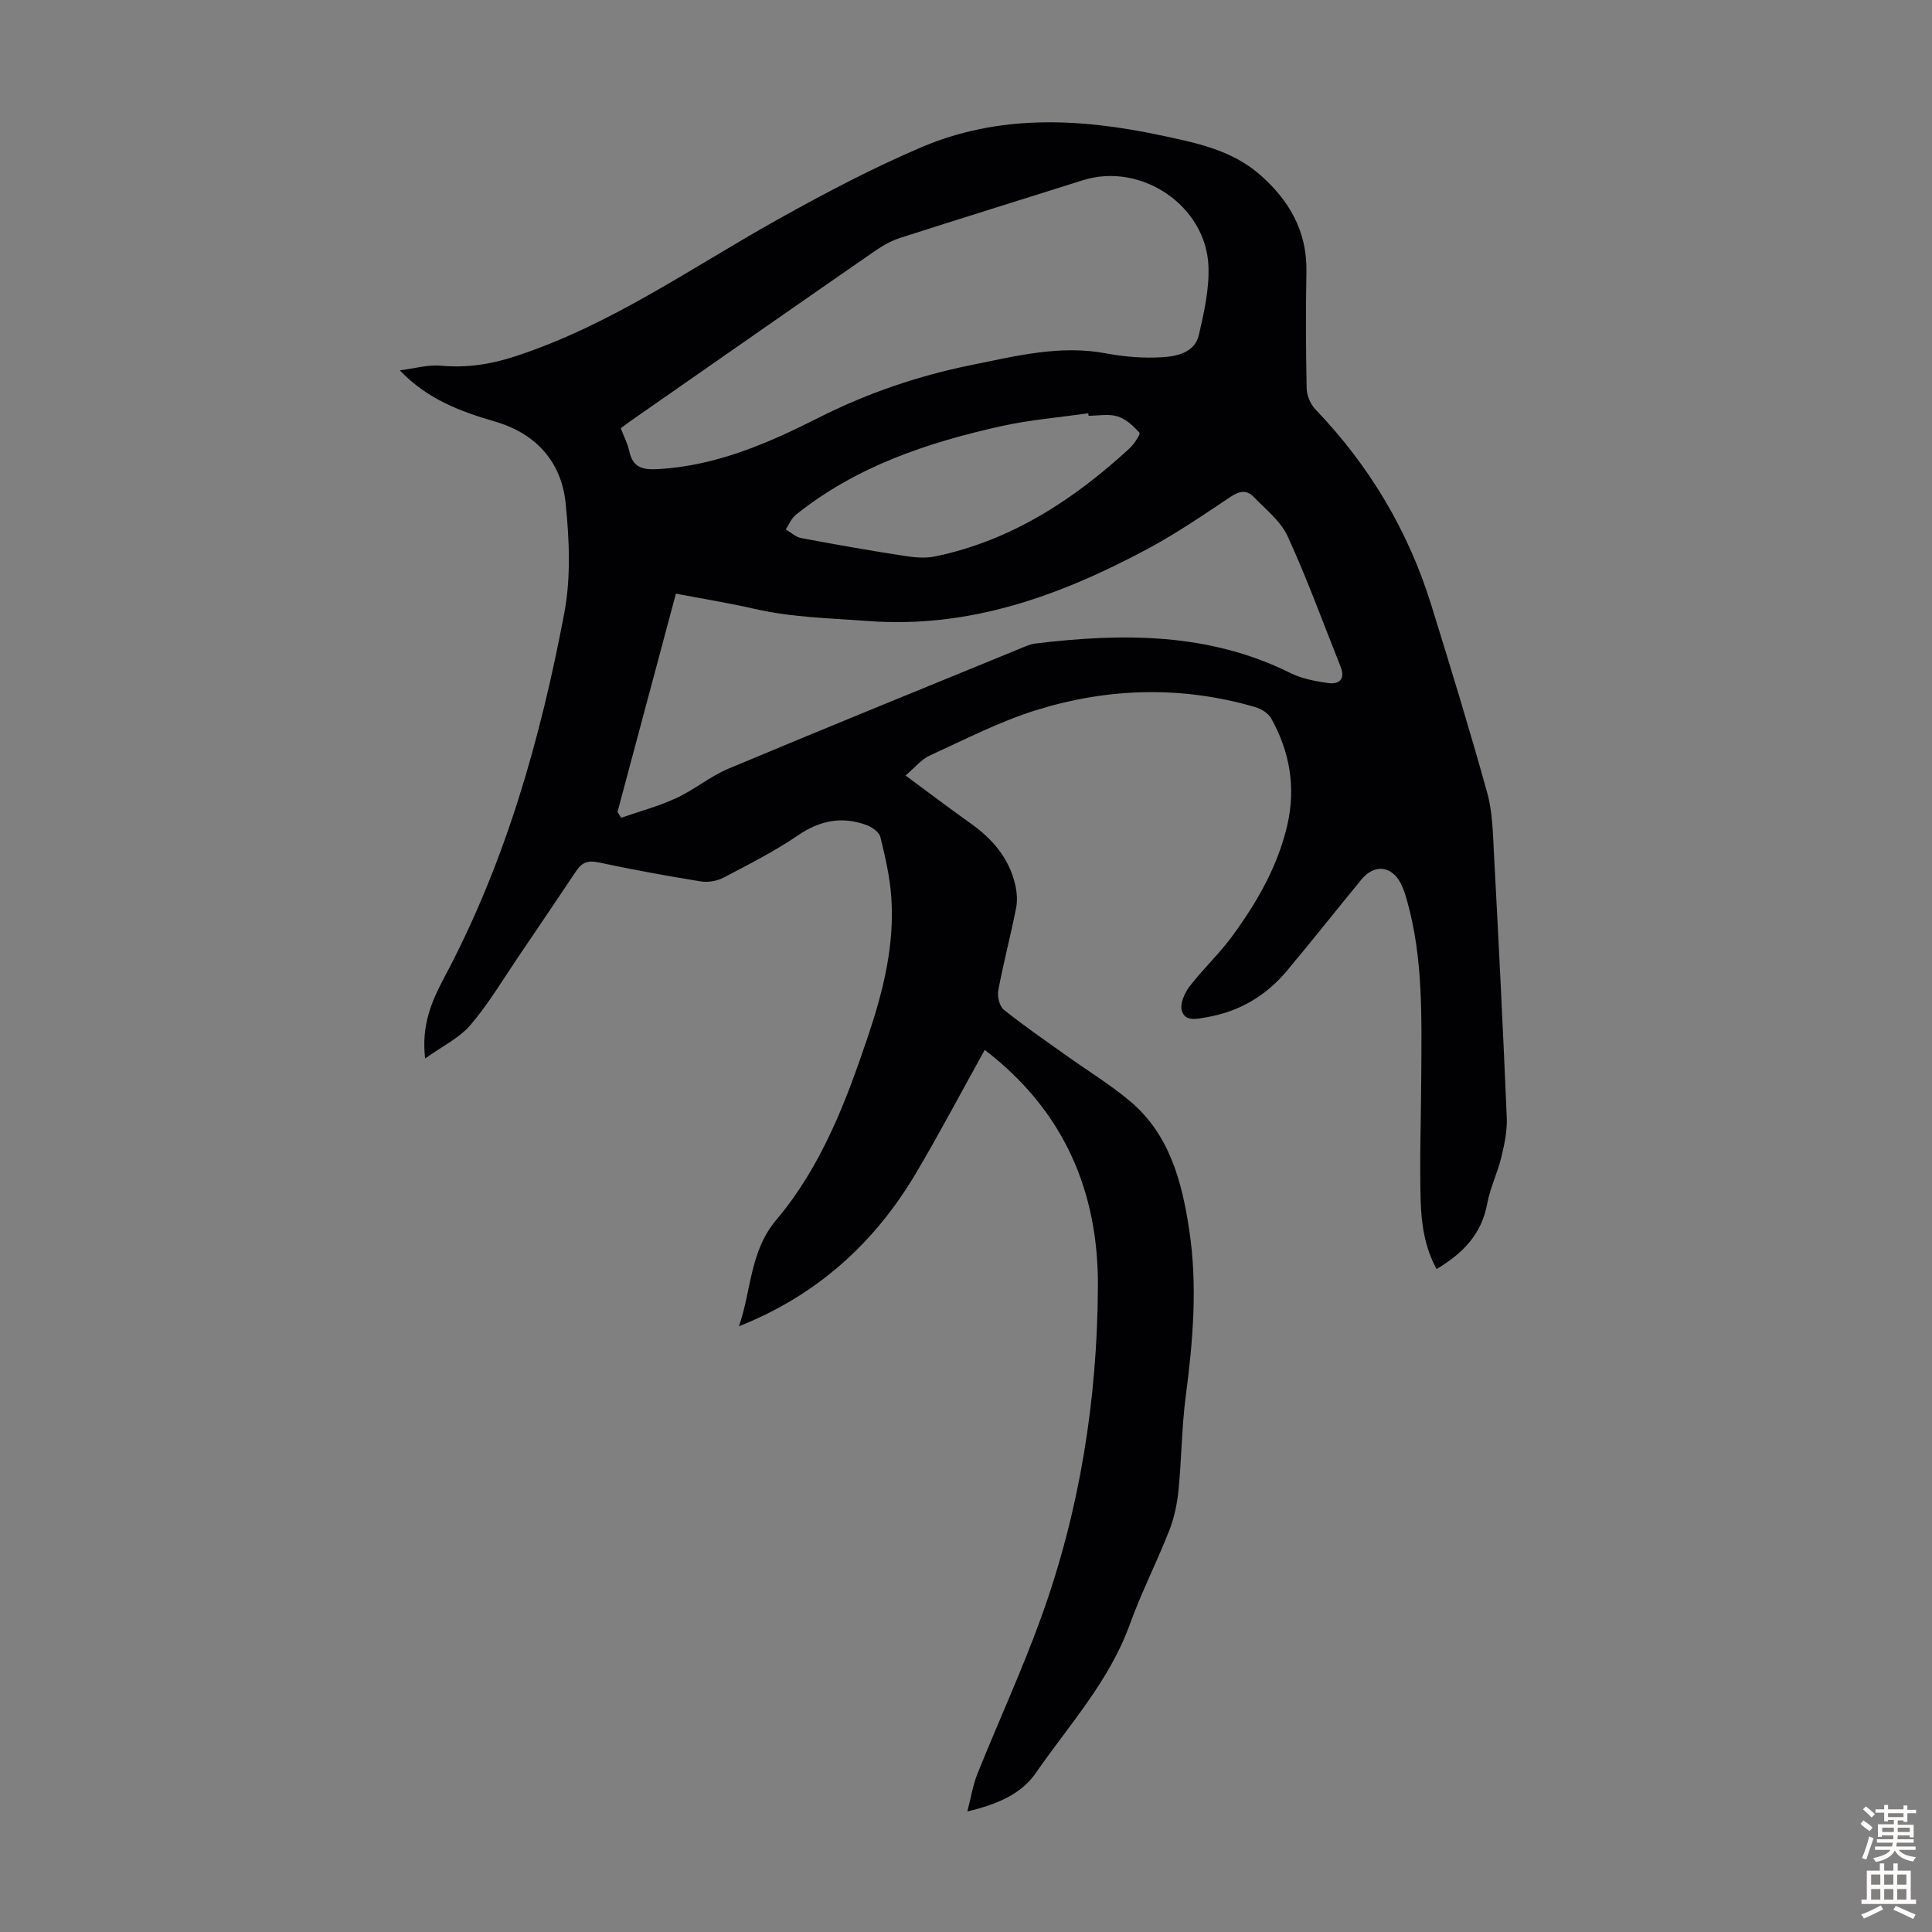 <svg enable-background="new 0 0 400 400" viewBox="0 0 400 400" xmlns="http://www.w3.org/2000/svg"><rect x="0" y="0" width="400" height="400" fill="#808080" stroke="none"/><path d="m203.88 217.37c-4.88 8.77-9.35 17.27-14.24 25.53-8.62 14.56-20.64 25.35-36.65 31.69 2.59-7.39 2.21-15.49 7.75-22.05 9.38-11.11 14.47-24.58 19.04-38.2 3.11-9.27 5.45-18.74 4.75-28.61-.3-4.2-1.25-8.37-2.27-12.47-.26-1.03-1.79-2.06-2.96-2.48-5.04-1.81-9.57-.91-14.1 2.18-4.88 3.33-10.21 6.02-15.45 8.77-1.35.71-3.21.99-4.72.75-7.06-1.15-14.11-2.43-21.1-3.93-2.12-.46-3.43 0-4.55 1.66-3.99 5.93-7.97 11.87-11.99 17.78-3.26 4.8-6.24 9.84-9.99 14.23-2.33 2.72-5.88 4.41-9.38 6.93-.83-6.92 1.4-11.96 3.97-16.79 12.65-23.73 19.9-49.28 24.85-75.49 1.38-7.33 1.03-15.19.27-22.68-.87-8.62-6.19-14.46-14.65-16.92-7.13-2.07-13.97-4.61-19.69-10.59 2.87-.36 5.79-1.22 8.61-.96 5.36.48 10.3-.3 15.43-1.99 19.7-6.45 36.45-18.38 54.29-28.33 9.64-5.38 19.46-10.56 29.6-14.89 16.04-6.85 32.74-6.07 49.47-2.52 7.36 1.56 14.75 3 20.65 8.15 6.08 5.3 9.82 11.73 9.66 20.12-.15 8.06-.12 16.12.05 24.18.03 1.47.79 3.25 1.81 4.31 11.16 11.65 19.22 25.12 23.99 40.51 4 12.91 7.97 25.85 11.58 38.87 1.12 4.03 1.17 8.39 1.4 12.62.97 18.22 1.89 36.43 2.65 54.66.11 2.71-.48 5.52-1.13 8.19-.79 3.25-2.32 6.34-2.92 9.61-1.14 6.26-4.98 10.25-10.48 13.54-2.45-4.44-3.17-9.4-3.3-14.31-.23-8.61.09-17.23.13-25.84.06-12.08.39-24.19-2.91-36-.36-1.28-.75-2.59-1.37-3.76-1.92-3.64-5.46-3.97-8.11-.75-5.19 6.31-10.25 12.73-15.5 18.99-4.32 5.14-9.82 8.36-16.5 9.52-2.05.35-4.49 1.01-5.19-1.36-.42-1.42.58-3.66 1.62-5.02 2.78-3.63 6.19-6.79 8.88-10.48 5.1-6.98 9.4-14.44 11.36-22.99 1.77-7.75.49-15.14-3.36-22.03-.6-1.07-2.07-1.96-3.32-2.33-15.15-4.42-30.38-4.01-45.31.63-7.62 2.37-14.83 6.11-22.12 9.44-1.7.78-2.99 2.44-4.95 4.1 4.83 3.56 9.08 6.79 13.43 9.88 4.54 3.21 7.98 7.19 9.27 12.69.37 1.57.5 3.33.19 4.89-1.13 5.7-2.62 11.33-3.69 17.04-.23 1.25.25 3.27 1.16 4 4.08 3.28 8.42 6.25 12.68 9.3 4.45 3.18 9.15 6.05 13.34 9.54 8.28 6.9 10.84 16.71 12.36 26.77 1.74 11.49.78 22.97-.73 34.45-.84 6.41-.85 12.92-1.49 19.37-.28 2.84-.88 5.74-1.92 8.39-2.57 6.55-5.79 12.86-8.18 19.47-4.23 11.72-12.57 20.78-19.46 30.75-3.03 4.39-8.12 6.52-14.16 7.94.75-2.86 1.14-5.44 2.09-7.8 4.37-10.89 9.3-21.56 13.27-32.59 7.92-21.98 11.53-44.85 11.67-68.13.14-19.75-6.94-36.5-23.43-49.15zm-75.36-128.71c.63 1.66 1.42 3.17 1.77 4.78.76 3.46 2.83 3.86 6.06 3.68 11.94-.69 22.61-5.32 32.98-10.56 10.18-5.15 20.77-8.77 31.89-11.01 9.2-1.86 18.32-4.19 27.88-2.37 3.8.72 7.78 1.02 11.64.77 3.01-.2 6.64-.98 7.47-4.59 1.07-4.64 2.16-9.46 1.99-14.16-.44-12.63-13.95-21.68-25.98-17.89-12.58 3.96-25.17 7.88-37.72 11.9-1.77.57-3.5 1.47-5.03 2.53-16.83 11.65-33.62 23.37-50.41 35.07-.83.56-1.61 1.16-2.54 1.85zm-.67 79.44c.25.4.5.81.75 1.21 3.82-1.33 7.76-2.38 11.41-4.07 3.73-1.72 7-4.49 10.77-6.08 19.99-8.38 40.08-16.54 60.14-24.76 1.13-.46 2.28-1.03 3.47-1.17 18.09-2.18 35.93-2.28 52.83 6.14 2.33 1.16 5.08 1.66 7.69 2.04 2.37.34 3.68-.79 2.64-3.39-3.59-9.01-6.9-18.14-10.94-26.95-1.46-3.18-4.58-5.65-7.13-8.26-1.41-1.45-2.95-1.13-4.73.07-5.66 3.78-11.32 7.65-17.32 10.85-17.96 9.59-36.6 16.4-57.61 14.85-7.92-.59-15.81-.74-23.59-2.52-5.31-1.22-10.71-2.08-16.29-3.15-4.08 15.24-8.08 30.21-12.09 45.19zm97.53-82.02c-.02-.17-.05-.35-.07-.52-5.96.86-12 1.35-17.87 2.64-15.38 3.41-30.18 8.34-42.71 18.42-.9.73-1.38 1.98-2.05 2.99 1.06.62 2.06 1.58 3.2 1.79 7.03 1.33 14.08 2.56 21.15 3.66 2.16.34 4.49.58 6.59.14 15.71-3.27 28.62-11.68 40.23-22.36.96-.88 2.31-2.97 2.07-3.24-1.25-1.4-2.81-2.86-4.54-3.39-1.84-.57-3.99-.13-6-.13z" fill="#010104"/><g fill="#fcfbfa"><path d="m385.2 377.6.6-.7c.6.4 1.3.9 1.9 1.5l-.6.7c-.8-.5-1.4-1-1.9-1.5zm.3 7.1c.6-1.4 1.1-2.9 1.5-4.5.3.1.6.3.9.4-.5 1.4-1 2.9-1.5 4.4zm.2-10.1.6-.6c.7.5 1.3 1.1 1.9 1.6l-.7.7c-.6-.6-1.2-1.2-1.8-1.7zm8.4-.8h.8v.9h1.8v.7h-1.8v1.8h-.8v-.3h-1.2v.9h3.3v2.6h-.8v-.4h-2.5c0 .3 0 .6-.1.8h3.4v.7h-3.5c0 .3-.1.6-.1.8h4v.7h-3.5c.7.9 1.9 1.3 3.6 1.5-.2.2-.4.5-.6.9-1.9-.3-3.2-1.1-3.8-2.3-.5 1.1-1.8 2-3.9 2.4-.2-.3-.4-.5-.6-.8 1.9-.4 3.1-.9 3.6-1.7h-3.2v-.7h3.5c.1-.2.1-.5.2-.8h-3.3v-.7h3.4c0-.2 0-.5 0-.8h-2.4v.3h-.8v-2.6h3.3v-.9h-1.2v.3h-.8v-1.8h-1.8v-.7h1.8v-.9h.8v.9h3.2zm-4.4 5.5h2.4c0-.3 0-.6 0-.9h-2.4zm1.2-3.1h3.2v-.8h-3.2zm4.4 2.2h-2.4v.9h2.5v-.9z"/><path d="m389.2 385.8h.9v1.5h1.9v-1.5h.9v1.5h2.7v6h1.1v.9h-11.3v-.9h1.1v-6h2.7zm.2 8.7.5.8c-1.2.6-2.5 1.3-4 1.9-.2-.3-.3-.6-.6-.8 1.6-.6 3-1.3 4.1-1.9zm-2-4.3h1.9v-2.1h-1.9zm0 3.1h1.9v-2.2h-1.9zm2.7-3.1h1.9v-2.1h-1.9zm0 3.1h1.9v-2.2h-1.9zm2.4 1.3c1.4.6 2.7 1.2 4.1 1.8l-.5.9c-1.5-.7-2.8-1.4-4.1-1.9zm2.2-6.5h-1.9v2.1h1.9zm-1.9 5.2h1.9v-2.2h-1.9z"/></g></svg>